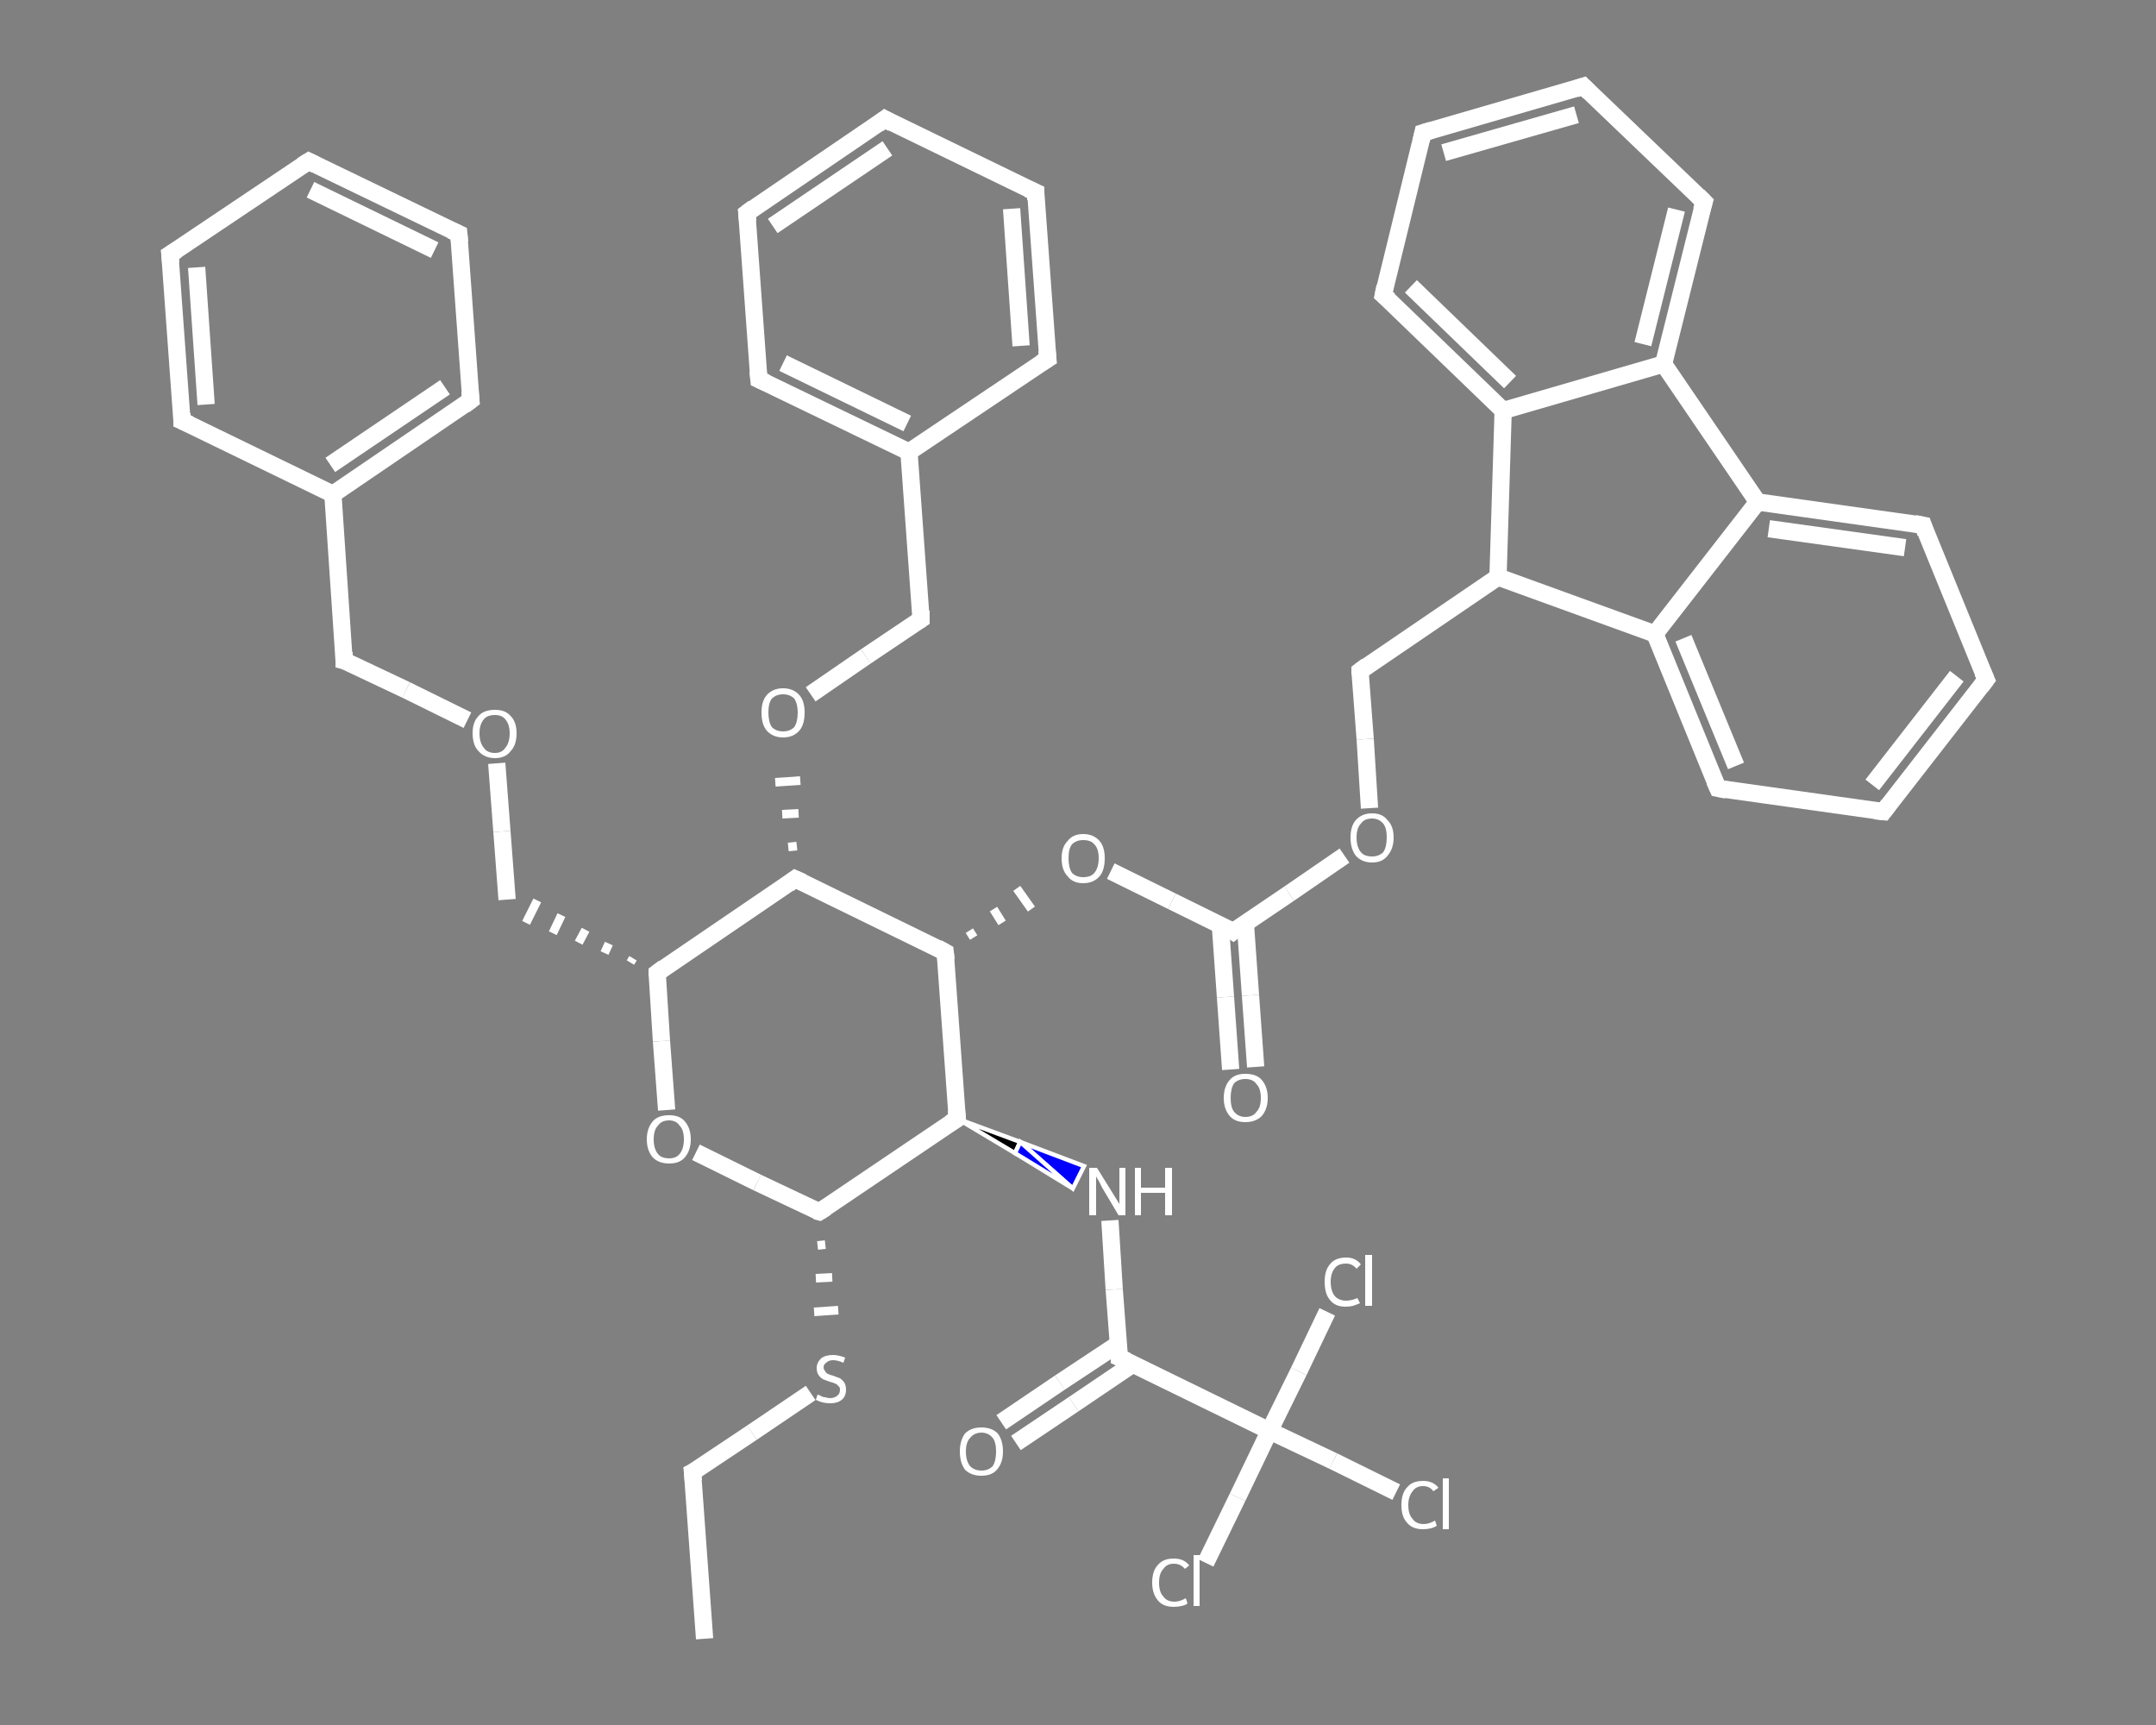 <?xml version='1.0' encoding='iso-8859-1'?>
<svg version='1.1' baseProfile='full'
              xmlns='http://www.w3.org/2000/svg'
                      xmlns:rdkit='http://www.rdkit.org/xml'
                      xmlns:xlink='http://www.w3.org/1999/xlink'
                  xml:space='preserve'
width='250px' height='200px' viewBox='0 0 250 200'>
<rect x="0" y="0" width="250" height="200" fill="#808080" stroke="none"/>
<!-- END OF HEADER -->
<rect style='opacity:1.0;fill:transparent;stroke:none' width='250.0' height='200.0' x='0.0' y='0.0'> </rect>
<path class='bond-0 atom-0 atom-1' d='M 81.7,190.0 L 80.3,170.7' style='fill:none;fill-rule:evenodd;stroke:#FFFFFF;stroke-width:2.0px;stroke-linecap:butt;stroke-linejoin:miter;stroke-opacity:1' />
<path class='bond-1 atom-1 atom-2' d='M 80.3,170.7 L 87.2,166.1' style='fill:none;fill-rule:evenodd;stroke:#FFFFFF;stroke-width:2.0px;stroke-linecap:butt;stroke-linejoin:miter;stroke-opacity:1' />
<path class='bond-1 atom-1 atom-2' d='M 87.2,166.1 L 94.0,161.5' style='fill:none;fill-rule:evenodd;stroke:#FFFFFF;stroke-width:2.0px;stroke-linecap:butt;stroke-linejoin:miter;stroke-opacity:1' />
<path class='bond-2 atom-3 atom-2' d='M 94.8,144.4 L 95.7,144.3' style='fill:none;fill-rule:evenodd;stroke:#FFFFFF;stroke-width:1.0px;stroke-linecap:butt;stroke-linejoin:miter;stroke-opacity:1' />
<path class='bond-2 atom-3 atom-2' d='M 94.6,148.2 L 96.5,148.1' style='fill:none;fill-rule:evenodd;stroke:#FFFFFF;stroke-width:1.0px;stroke-linecap:butt;stroke-linejoin:miter;stroke-opacity:1' />
<path class='bond-2 atom-3 atom-2' d='M 94.4,152.1 L 97.2,151.9' style='fill:none;fill-rule:evenodd;stroke:#FFFFFF;stroke-width:1.0px;stroke-linecap:butt;stroke-linejoin:miter;stroke-opacity:1' />
<path class='bond-3 atom-3 atom-4' d='M 95.0,140.5 L 87.8,137.1' style='fill:none;fill-rule:evenodd;stroke:#FFFFFF;stroke-width:2.0px;stroke-linecap:butt;stroke-linejoin:miter;stroke-opacity:1' />
<path class='bond-3 atom-3 atom-4' d='M 87.8,137.1 L 80.7,133.6' style='fill:none;fill-rule:evenodd;stroke:#FFFFFF;stroke-width:2.0px;stroke-linecap:butt;stroke-linejoin:miter;stroke-opacity:1' />
<path class='bond-4 atom-4 atom-5' d='M 77.3,128.7 L 76.7,120.7' style='fill:none;fill-rule:evenodd;stroke:#FFFFFF;stroke-width:2.0px;stroke-linecap:butt;stroke-linejoin:miter;stroke-opacity:1' />
<path class='bond-4 atom-4 atom-5' d='M 76.7,120.7 L 76.2,112.8' style='fill:none;fill-rule:evenodd;stroke:#FFFFFF;stroke-width:2.0px;stroke-linecap:butt;stroke-linejoin:miter;stroke-opacity:1' />
<path class='bond-5 atom-5 atom-6' d='M 73.4,111.1 L 73.1,111.6' style='fill:none;fill-rule:evenodd;stroke:#FFFFFF;stroke-width:1.0px;stroke-linecap:butt;stroke-linejoin:miter;stroke-opacity:1' />
<path class='bond-5 atom-5 atom-6' d='M 70.6,109.4 L 70.1,110.5' style='fill:none;fill-rule:evenodd;stroke:#FFFFFF;stroke-width:1.0px;stroke-linecap:butt;stroke-linejoin:miter;stroke-opacity:1' />
<path class='bond-5 atom-5 atom-6' d='M 67.9,107.8 L 67.1,109.3' style='fill:none;fill-rule:evenodd;stroke:#FFFFFF;stroke-width:1.0px;stroke-linecap:butt;stroke-linejoin:miter;stroke-opacity:1' />
<path class='bond-5 atom-5 atom-6' d='M 65.1,106.1 L 64.1,108.2' style='fill:none;fill-rule:evenodd;stroke:#FFFFFF;stroke-width:1.0px;stroke-linecap:butt;stroke-linejoin:miter;stroke-opacity:1' />
<path class='bond-5 atom-5 atom-6' d='M 62.3,104.4 L 61.0,107.0' style='fill:none;fill-rule:evenodd;stroke:#FFFFFF;stroke-width:1.0px;stroke-linecap:butt;stroke-linejoin:miter;stroke-opacity:1' />
<path class='bond-6 atom-6 atom-7' d='M 58.8,104.3 L 58.2,96.4' style='fill:none;fill-rule:evenodd;stroke:#FFFFFF;stroke-width:2.0px;stroke-linecap:butt;stroke-linejoin:miter;stroke-opacity:1' />
<path class='bond-6 atom-6 atom-7' d='M 58.2,96.4 L 57.6,88.5' style='fill:none;fill-rule:evenodd;stroke:#FFFFFF;stroke-width:2.0px;stroke-linecap:butt;stroke-linejoin:miter;stroke-opacity:1' />
<path class='bond-7 atom-7 atom-8' d='M 54.2,83.5 L 47.1,80.0' style='fill:none;fill-rule:evenodd;stroke:#FFFFFF;stroke-width:2.0px;stroke-linecap:butt;stroke-linejoin:miter;stroke-opacity:1' />
<path class='bond-7 atom-7 atom-8' d='M 47.1,80.0 L 39.9,76.6' style='fill:none;fill-rule:evenodd;stroke:#FFFFFF;stroke-width:2.0px;stroke-linecap:butt;stroke-linejoin:miter;stroke-opacity:1' />
<path class='bond-8 atom-8 atom-9' d='M 39.9,76.6 L 38.6,57.3' style='fill:none;fill-rule:evenodd;stroke:#FFFFFF;stroke-width:2.0px;stroke-linecap:butt;stroke-linejoin:miter;stroke-opacity:1' />
<path class='bond-9 atom-9 atom-10' d='M 38.6,57.3 L 54.6,46.4' style='fill:none;fill-rule:evenodd;stroke:#FFFFFF;stroke-width:2.0px;stroke-linecap:butt;stroke-linejoin:miter;stroke-opacity:1' />
<path class='bond-9 atom-9 atom-10' d='M 38.3,53.9 L 51.6,44.9' style='fill:none;fill-rule:evenodd;stroke:#FFFFFF;stroke-width:2.0px;stroke-linecap:butt;stroke-linejoin:miter;stroke-opacity:1' />
<path class='bond-10 atom-10 atom-11' d='M 54.6,46.4 L 53.2,27.1' style='fill:none;fill-rule:evenodd;stroke:#FFFFFF;stroke-width:2.0px;stroke-linecap:butt;stroke-linejoin:miter;stroke-opacity:1' />
<path class='bond-11 atom-11 atom-12' d='M 53.2,27.1 L 35.8,18.7' style='fill:none;fill-rule:evenodd;stroke:#FFFFFF;stroke-width:2.0px;stroke-linecap:butt;stroke-linejoin:miter;stroke-opacity:1' />
<path class='bond-11 atom-11 atom-12' d='M 50.4,29.0 L 36.0,22.0' style='fill:none;fill-rule:evenodd;stroke:#FFFFFF;stroke-width:2.0px;stroke-linecap:butt;stroke-linejoin:miter;stroke-opacity:1' />
<path class='bond-12 atom-12 atom-13' d='M 35.8,18.7 L 19.7,29.5' style='fill:none;fill-rule:evenodd;stroke:#FFFFFF;stroke-width:2.0px;stroke-linecap:butt;stroke-linejoin:miter;stroke-opacity:1' />
<path class='bond-13 atom-13 atom-14' d='M 19.7,29.5 L 21.1,48.8' style='fill:none;fill-rule:evenodd;stroke:#FFFFFF;stroke-width:2.0px;stroke-linecap:butt;stroke-linejoin:miter;stroke-opacity:1' />
<path class='bond-13 atom-13 atom-14' d='M 22.8,31.0 L 23.9,46.9' style='fill:none;fill-rule:evenodd;stroke:#FFFFFF;stroke-width:2.0px;stroke-linecap:butt;stroke-linejoin:miter;stroke-opacity:1' />
<path class='bond-14 atom-5 atom-15' d='M 76.2,112.8 L 92.2,101.9' style='fill:none;fill-rule:evenodd;stroke:#FFFFFF;stroke-width:2.0px;stroke-linecap:butt;stroke-linejoin:miter;stroke-opacity:1' />
<path class='bond-15 atom-15 atom-16' d='M 92.4,98.1 L 91.4,98.2' style='fill:none;fill-rule:evenodd;stroke:#FFFFFF;stroke-width:1.0px;stroke-linecap:butt;stroke-linejoin:miter;stroke-opacity:1' />
<path class='bond-15 atom-15 atom-16' d='M 92.6,94.3 L 90.7,94.4' style='fill:none;fill-rule:evenodd;stroke:#FFFFFF;stroke-width:1.0px;stroke-linecap:butt;stroke-linejoin:miter;stroke-opacity:1' />
<path class='bond-15 atom-15 atom-16' d='M 92.8,90.5 L 89.9,90.7' style='fill:none;fill-rule:evenodd;stroke:#FFFFFF;stroke-width:1.0px;stroke-linecap:butt;stroke-linejoin:miter;stroke-opacity:1' />
<path class='bond-16 atom-16 atom-17' d='M 94.0,80.5 L 100.4,76.1' style='fill:none;fill-rule:evenodd;stroke:#FFFFFF;stroke-width:2.0px;stroke-linecap:butt;stroke-linejoin:miter;stroke-opacity:1' />
<path class='bond-16 atom-16 atom-17' d='M 100.4,76.1 L 106.8,71.8' style='fill:none;fill-rule:evenodd;stroke:#FFFFFF;stroke-width:2.0px;stroke-linecap:butt;stroke-linejoin:miter;stroke-opacity:1' />
<path class='bond-17 atom-17 atom-18' d='M 106.8,71.8 L 105.4,52.4' style='fill:none;fill-rule:evenodd;stroke:#FFFFFF;stroke-width:2.0px;stroke-linecap:butt;stroke-linejoin:miter;stroke-opacity:1' />
<path class='bond-18 atom-18 atom-19' d='M 105.4,52.4 L 88.0,44.0' style='fill:none;fill-rule:evenodd;stroke:#FFFFFF;stroke-width:2.0px;stroke-linecap:butt;stroke-linejoin:miter;stroke-opacity:1' />
<path class='bond-18 atom-18 atom-19' d='M 105.2,49.1 L 90.8,42.1' style='fill:none;fill-rule:evenodd;stroke:#FFFFFF;stroke-width:2.0px;stroke-linecap:butt;stroke-linejoin:miter;stroke-opacity:1' />
<path class='bond-19 atom-19 atom-20' d='M 88.0,44.0 L 86.6,24.7' style='fill:none;fill-rule:evenodd;stroke:#FFFFFF;stroke-width:2.0px;stroke-linecap:butt;stroke-linejoin:miter;stroke-opacity:1' />
<path class='bond-20 atom-20 atom-21' d='M 86.6,24.7 L 102.6,13.8' style='fill:none;fill-rule:evenodd;stroke:#FFFFFF;stroke-width:2.0px;stroke-linecap:butt;stroke-linejoin:miter;stroke-opacity:1' />
<path class='bond-20 atom-20 atom-21' d='M 89.6,26.2 L 102.9,17.2' style='fill:none;fill-rule:evenodd;stroke:#FFFFFF;stroke-width:2.0px;stroke-linecap:butt;stroke-linejoin:miter;stroke-opacity:1' />
<path class='bond-21 atom-21 atom-22' d='M 102.6,13.8 L 120.1,22.3' style='fill:none;fill-rule:evenodd;stroke:#FFFFFF;stroke-width:2.0px;stroke-linecap:butt;stroke-linejoin:miter;stroke-opacity:1' />
<path class='bond-22 atom-22 atom-23' d='M 120.1,22.3 L 121.5,41.6' style='fill:none;fill-rule:evenodd;stroke:#FFFFFF;stroke-width:2.0px;stroke-linecap:butt;stroke-linejoin:miter;stroke-opacity:1' />
<path class='bond-22 atom-22 atom-23' d='M 117.3,24.2 L 118.4,40.1' style='fill:none;fill-rule:evenodd;stroke:#FFFFFF;stroke-width:2.0px;stroke-linecap:butt;stroke-linejoin:miter;stroke-opacity:1' />
<path class='bond-23 atom-15 atom-24' d='M 92.2,101.9 L 109.6,110.4' style='fill:none;fill-rule:evenodd;stroke:#FFFFFF;stroke-width:2.0px;stroke-linecap:butt;stroke-linejoin:miter;stroke-opacity:1' />
<path class='bond-24 atom-24 atom-25' d='M 112.9,108.7 L 112.4,107.9' style='fill:none;fill-rule:evenodd;stroke:#FFFFFF;stroke-width:1.0px;stroke-linecap:butt;stroke-linejoin:miter;stroke-opacity:1' />
<path class='bond-24 atom-24 atom-25' d='M 116.2,107.0 L 115.2,105.4' style='fill:none;fill-rule:evenodd;stroke:#FFFFFF;stroke-width:1.0px;stroke-linecap:butt;stroke-linejoin:miter;stroke-opacity:1' />
<path class='bond-24 atom-24 atom-25' d='M 119.6,105.4 L 117.9,103.0' style='fill:none;fill-rule:evenodd;stroke:#FFFFFF;stroke-width:1.0px;stroke-linecap:butt;stroke-linejoin:miter;stroke-opacity:1' />
<path class='bond-25 atom-25 atom-26' d='M 128.8,101.0 L 135.9,104.5' style='fill:none;fill-rule:evenodd;stroke:#FFFFFF;stroke-width:2.0px;stroke-linecap:butt;stroke-linejoin:miter;stroke-opacity:1' />
<path class='bond-25 atom-25 atom-26' d='M 135.9,104.5 L 143.0,108.0' style='fill:none;fill-rule:evenodd;stroke:#FFFFFF;stroke-width:2.0px;stroke-linecap:butt;stroke-linejoin:miter;stroke-opacity:1' />
<path class='bond-26 atom-26 atom-27' d='M 141.5,107.2 L 142.1,115.6' style='fill:none;fill-rule:evenodd;stroke:#FFFFFF;stroke-width:2.0px;stroke-linecap:butt;stroke-linejoin:miter;stroke-opacity:1' />
<path class='bond-26 atom-26 atom-27' d='M 142.1,115.6 L 142.7,124.0' style='fill:none;fill-rule:evenodd;stroke:#FFFFFF;stroke-width:2.0px;stroke-linecap:butt;stroke-linejoin:miter;stroke-opacity:1' />
<path class='bond-26 atom-26 atom-27' d='M 144.4,107.0 L 145.0,115.4' style='fill:none;fill-rule:evenodd;stroke:#FFFFFF;stroke-width:2.0px;stroke-linecap:butt;stroke-linejoin:miter;stroke-opacity:1' />
<path class='bond-26 atom-26 atom-27' d='M 145.0,115.4 L 145.6,123.7' style='fill:none;fill-rule:evenodd;stroke:#FFFFFF;stroke-width:2.0px;stroke-linecap:butt;stroke-linejoin:miter;stroke-opacity:1' />
<path class='bond-27 atom-26 atom-28' d='M 143.0,108.0 L 149.5,103.6' style='fill:none;fill-rule:evenodd;stroke:#FFFFFF;stroke-width:2.0px;stroke-linecap:butt;stroke-linejoin:miter;stroke-opacity:1' />
<path class='bond-27 atom-26 atom-28' d='M 149.5,103.6 L 155.9,99.2' style='fill:none;fill-rule:evenodd;stroke:#FFFFFF;stroke-width:2.0px;stroke-linecap:butt;stroke-linejoin:miter;stroke-opacity:1' />
<path class='bond-28 atom-28 atom-29' d='M 158.8,93.7 L 158.3,85.7' style='fill:none;fill-rule:evenodd;stroke:#FFFFFF;stroke-width:2.0px;stroke-linecap:butt;stroke-linejoin:miter;stroke-opacity:1' />
<path class='bond-28 atom-28 atom-29' d='M 158.3,85.7 L 157.7,77.8' style='fill:none;fill-rule:evenodd;stroke:#FFFFFF;stroke-width:2.0px;stroke-linecap:butt;stroke-linejoin:miter;stroke-opacity:1' />
<path class='bond-29 atom-29 atom-30' d='M 157.7,77.8 L 173.7,66.9' style='fill:none;fill-rule:evenodd;stroke:#FFFFFF;stroke-width:2.0px;stroke-linecap:butt;stroke-linejoin:miter;stroke-opacity:1' />
<path class='bond-30 atom-30 atom-31' d='M 173.7,66.9 L 174.3,47.6' style='fill:none;fill-rule:evenodd;stroke:#FFFFFF;stroke-width:2.0px;stroke-linecap:butt;stroke-linejoin:miter;stroke-opacity:1' />
<path class='bond-31 atom-31 atom-32' d='M 174.3,47.6 L 160.4,34.2' style='fill:none;fill-rule:evenodd;stroke:#FFFFFF;stroke-width:2.0px;stroke-linecap:butt;stroke-linejoin:miter;stroke-opacity:1' />
<path class='bond-31 atom-31 atom-32' d='M 175.1,44.3 L 163.6,33.2' style='fill:none;fill-rule:evenodd;stroke:#FFFFFF;stroke-width:2.0px;stroke-linecap:butt;stroke-linejoin:miter;stroke-opacity:1' />
<path class='bond-32 atom-32 atom-33' d='M 160.4,34.2 L 165.0,15.4' style='fill:none;fill-rule:evenodd;stroke:#FFFFFF;stroke-width:2.0px;stroke-linecap:butt;stroke-linejoin:miter;stroke-opacity:1' />
<path class='bond-33 atom-33 atom-34' d='M 165.0,15.4 L 183.6,10.0' style='fill:none;fill-rule:evenodd;stroke:#FFFFFF;stroke-width:2.0px;stroke-linecap:butt;stroke-linejoin:miter;stroke-opacity:1' />
<path class='bond-33 atom-33 atom-34' d='M 167.4,17.7 L 182.8,13.3' style='fill:none;fill-rule:evenodd;stroke:#FFFFFF;stroke-width:2.0px;stroke-linecap:butt;stroke-linejoin:miter;stroke-opacity:1' />
<path class='bond-34 atom-34 atom-35' d='M 183.6,10.0 L 197.6,23.4' style='fill:none;fill-rule:evenodd;stroke:#FFFFFF;stroke-width:2.0px;stroke-linecap:butt;stroke-linejoin:miter;stroke-opacity:1' />
<path class='bond-35 atom-35 atom-36' d='M 197.6,23.4 L 192.9,42.2' style='fill:none;fill-rule:evenodd;stroke:#FFFFFF;stroke-width:2.0px;stroke-linecap:butt;stroke-linejoin:miter;stroke-opacity:1' />
<path class='bond-35 atom-35 atom-36' d='M 194.4,24.3 L 190.5,39.9' style='fill:none;fill-rule:evenodd;stroke:#FFFFFF;stroke-width:2.0px;stroke-linecap:butt;stroke-linejoin:miter;stroke-opacity:1' />
<path class='bond-36 atom-36 atom-37' d='M 192.9,42.2 L 203.8,58.2' style='fill:none;fill-rule:evenodd;stroke:#FFFFFF;stroke-width:2.0px;stroke-linecap:butt;stroke-linejoin:miter;stroke-opacity:1' />
<path class='bond-37 atom-37 atom-38' d='M 203.8,58.2 L 223.0,60.9' style='fill:none;fill-rule:evenodd;stroke:#FFFFFF;stroke-width:2.0px;stroke-linecap:butt;stroke-linejoin:miter;stroke-opacity:1' />
<path class='bond-37 atom-37 atom-38' d='M 205.1,61.3 L 220.9,63.5' style='fill:none;fill-rule:evenodd;stroke:#FFFFFF;stroke-width:2.0px;stroke-linecap:butt;stroke-linejoin:miter;stroke-opacity:1' />
<path class='bond-38 atom-38 atom-39' d='M 223.0,60.9 L 230.3,78.8' style='fill:none;fill-rule:evenodd;stroke:#FFFFFF;stroke-width:2.0px;stroke-linecap:butt;stroke-linejoin:miter;stroke-opacity:1' />
<path class='bond-39 atom-39 atom-40' d='M 230.3,78.8 L 218.4,94.1' style='fill:none;fill-rule:evenodd;stroke:#FFFFFF;stroke-width:2.0px;stroke-linecap:butt;stroke-linejoin:miter;stroke-opacity:1' />
<path class='bond-39 atom-39 atom-40' d='M 226.9,78.4 L 217.1,91.0' style='fill:none;fill-rule:evenodd;stroke:#FFFFFF;stroke-width:2.0px;stroke-linecap:butt;stroke-linejoin:miter;stroke-opacity:1' />
<path class='bond-40 atom-40 atom-41' d='M 218.4,94.1 L 199.2,91.4' style='fill:none;fill-rule:evenodd;stroke:#FFFFFF;stroke-width:2.0px;stroke-linecap:butt;stroke-linejoin:miter;stroke-opacity:1' />
<path class='bond-41 atom-41 atom-42' d='M 199.2,91.4 L 191.9,73.5' style='fill:none;fill-rule:evenodd;stroke:#FFFFFF;stroke-width:2.0px;stroke-linecap:butt;stroke-linejoin:miter;stroke-opacity:1' />
<path class='bond-41 atom-41 atom-42' d='M 201.3,88.8 L 195.2,74.0' style='fill:none;fill-rule:evenodd;stroke:#FFFFFF;stroke-width:2.0px;stroke-linecap:butt;stroke-linejoin:miter;stroke-opacity:1' />
<path class='bond-42 atom-24 atom-43' d='M 109.6,110.4 L 111.0,129.7' style='fill:none;fill-rule:evenodd;stroke:#FFFFFF;stroke-width:2.0px;stroke-linecap:butt;stroke-linejoin:miter;stroke-opacity:1' />
<path class='bond-43 atom-43 atom-44' d='M 111.0,129.7 L 118.3,132.4 L 117.7,133.7 Z' style='fill:#000000;fill-rule:evenodd;fill-opacity:1;stroke:#FFFFFF;stroke-width:0.5px;stroke-linecap:butt;stroke-linejoin:miter;stroke-opacity:1;' />
<path class='bond-43 atom-43 atom-44' d='M 118.3,132.4 L 124.4,137.8 L 125.7,135.2 Z' style='fill:#0000FF;fill-rule:evenodd;fill-opacity:1;stroke:#FFFFFF;stroke-width:0.5px;stroke-linecap:butt;stroke-linejoin:miter;stroke-opacity:1;' />
<path class='bond-43 atom-43 atom-44' d='M 118.3,132.4 L 117.7,133.7 L 124.4,137.8 Z' style='fill:#0000FF;fill-rule:evenodd;fill-opacity:1;stroke:#FFFFFF;stroke-width:0.5px;stroke-linecap:butt;stroke-linejoin:miter;stroke-opacity:1;' />
<path class='bond-44 atom-44 atom-45' d='M 128.7,141.5 L 129.2,149.5' style='fill:none;fill-rule:evenodd;stroke:#FFFFFF;stroke-width:2.0px;stroke-linecap:butt;stroke-linejoin:miter;stroke-opacity:1' />
<path class='bond-44 atom-44 atom-45' d='M 129.2,149.5 L 129.8,157.4' style='fill:none;fill-rule:evenodd;stroke:#FFFFFF;stroke-width:2.0px;stroke-linecap:butt;stroke-linejoin:miter;stroke-opacity:1' />
<path class='bond-45 atom-45 atom-46' d='M 129.7,155.8 L 122.9,160.3' style='fill:none;fill-rule:evenodd;stroke:#FFFFFF;stroke-width:2.0px;stroke-linecap:butt;stroke-linejoin:miter;stroke-opacity:1' />
<path class='bond-45 atom-45 atom-46' d='M 122.9,160.3 L 116.1,164.9' style='fill:none;fill-rule:evenodd;stroke:#FFFFFF;stroke-width:2.0px;stroke-linecap:butt;stroke-linejoin:miter;stroke-opacity:1' />
<path class='bond-45 atom-45 atom-46' d='M 131.3,158.2 L 124.5,162.8' style='fill:none;fill-rule:evenodd;stroke:#FFFFFF;stroke-width:2.0px;stroke-linecap:butt;stroke-linejoin:miter;stroke-opacity:1' />
<path class='bond-45 atom-45 atom-46' d='M 124.5,162.8 L 117.8,167.3' style='fill:none;fill-rule:evenodd;stroke:#FFFFFF;stroke-width:2.0px;stroke-linecap:butt;stroke-linejoin:miter;stroke-opacity:1' />
<path class='bond-46 atom-45 atom-47' d='M 129.8,157.4 L 147.2,165.9' style='fill:none;fill-rule:evenodd;stroke:#FFFFFF;stroke-width:2.0px;stroke-linecap:butt;stroke-linejoin:miter;stroke-opacity:1' />
<path class='bond-47 atom-47 atom-48' d='M 147.2,165.9 L 154.6,169.4' style='fill:none;fill-rule:evenodd;stroke:#FFFFFF;stroke-width:2.0px;stroke-linecap:butt;stroke-linejoin:miter;stroke-opacity:1' />
<path class='bond-47 atom-47 atom-48' d='M 154.6,169.4 L 161.9,173.0' style='fill:none;fill-rule:evenodd;stroke:#FFFFFF;stroke-width:2.0px;stroke-linecap:butt;stroke-linejoin:miter;stroke-opacity:1' />
<path class='bond-48 atom-47 atom-49' d='M 147.2,165.9 L 143.5,173.6' style='fill:none;fill-rule:evenodd;stroke:#FFFFFF;stroke-width:2.0px;stroke-linecap:butt;stroke-linejoin:miter;stroke-opacity:1' />
<path class='bond-48 atom-47 atom-49' d='M 143.5,173.6 L 139.8,181.2' style='fill:none;fill-rule:evenodd;stroke:#FFFFFF;stroke-width:2.0px;stroke-linecap:butt;stroke-linejoin:miter;stroke-opacity:1' />
<path class='bond-49 atom-47 atom-50' d='M 147.2,165.9 L 150.6,159.0' style='fill:none;fill-rule:evenodd;stroke:#FFFFFF;stroke-width:2.0px;stroke-linecap:butt;stroke-linejoin:miter;stroke-opacity:1' />
<path class='bond-49 atom-47 atom-50' d='M 150.6,159.0 L 153.9,152.1' style='fill:none;fill-rule:evenodd;stroke:#FFFFFF;stroke-width:2.0px;stroke-linecap:butt;stroke-linejoin:miter;stroke-opacity:1' />
<path class='bond-50 atom-43 atom-3' d='M 111.0,129.7 L 95.0,140.5' style='fill:none;fill-rule:evenodd;stroke:#FFFFFF;stroke-width:2.0px;stroke-linecap:butt;stroke-linejoin:miter;stroke-opacity:1' />
<path class='bond-51 atom-14 atom-9' d='M 21.1,48.8 L 38.6,57.3' style='fill:none;fill-rule:evenodd;stroke:#FFFFFF;stroke-width:2.0px;stroke-linecap:butt;stroke-linejoin:miter;stroke-opacity:1' />
<path class='bond-52 atom-23 atom-18' d='M 121.5,41.6 L 105.4,52.4' style='fill:none;fill-rule:evenodd;stroke:#FFFFFF;stroke-width:2.0px;stroke-linecap:butt;stroke-linejoin:miter;stroke-opacity:1' />
<path class='bond-53 atom-42 atom-30' d='M 191.9,73.5 L 173.7,66.9' style='fill:none;fill-rule:evenodd;stroke:#FFFFFF;stroke-width:2.0px;stroke-linecap:butt;stroke-linejoin:miter;stroke-opacity:1' />
<path class='bond-54 atom-36 atom-31' d='M 192.9,42.2 L 174.3,47.6' style='fill:none;fill-rule:evenodd;stroke:#FFFFFF;stroke-width:2.0px;stroke-linecap:butt;stroke-linejoin:miter;stroke-opacity:1' />
<path class='bond-55 atom-42 atom-37' d='M 191.9,73.5 L 203.8,58.2' style='fill:none;fill-rule:evenodd;stroke:#FFFFFF;stroke-width:2.0px;stroke-linecap:butt;stroke-linejoin:miter;stroke-opacity:1' />
<path d='M 80.4,171.7 L 80.3,170.7 L 80.7,170.5' style='fill:none;stroke:#FFFFFF;stroke-width:2.0px;stroke-linecap:butt;stroke-linejoin:miter;stroke-opacity:1;' />
<path d='M 94.6,140.4 L 95.0,140.5 L 95.8,140.0' style='fill:none;stroke:#FFFFFF;stroke-width:2.0px;stroke-linecap:butt;stroke-linejoin:miter;stroke-opacity:1;' />
<path d='M 76.2,113.2 L 76.2,112.8 L 77.0,112.2' style='fill:none;stroke:#FFFFFF;stroke-width:2.0px;stroke-linecap:butt;stroke-linejoin:miter;stroke-opacity:1;' />
<path d='M 40.3,76.7 L 39.9,76.6 L 39.9,75.6' style='fill:none;stroke:#FFFFFF;stroke-width:2.0px;stroke-linecap:butt;stroke-linejoin:miter;stroke-opacity:1;' />
<path d='M 53.8,47.0 L 54.6,46.4 L 54.5,45.4' style='fill:none;stroke:#FFFFFF;stroke-width:2.0px;stroke-linecap:butt;stroke-linejoin:miter;stroke-opacity:1;' />
<path d='M 53.3,28.1 L 53.2,27.1 L 52.3,26.7' style='fill:none;stroke:#FFFFFF;stroke-width:2.0px;stroke-linecap:butt;stroke-linejoin:miter;stroke-opacity:1;' />
<path d='M 36.6,19.1 L 35.8,18.7 L 35.0,19.2' style='fill:none;stroke:#FFFFFF;stroke-width:2.0px;stroke-linecap:butt;stroke-linejoin:miter;stroke-opacity:1;' />
<path d='M 20.5,29.0 L 19.7,29.5 L 19.8,30.5' style='fill:none;stroke:#FFFFFF;stroke-width:2.0px;stroke-linecap:butt;stroke-linejoin:miter;stroke-opacity:1;' />
<path d='M 21.1,47.9 L 21.1,48.8 L 22.0,49.2' style='fill:none;stroke:#FFFFFF;stroke-width:2.0px;stroke-linecap:butt;stroke-linejoin:miter;stroke-opacity:1;' />
<path d='M 91.4,102.5 L 92.2,101.9 L 93.1,102.3' style='fill:none;stroke:#FFFFFF;stroke-width:2.0px;stroke-linecap:butt;stroke-linejoin:miter;stroke-opacity:1;' />
<path d='M 106.5,72.0 L 106.8,71.8 L 106.8,70.8' style='fill:none;stroke:#FFFFFF;stroke-width:2.0px;stroke-linecap:butt;stroke-linejoin:miter;stroke-opacity:1;' />
<path d='M 88.9,44.4 L 88.0,44.0 L 87.9,43.0' style='fill:none;stroke:#FFFFFF;stroke-width:2.0px;stroke-linecap:butt;stroke-linejoin:miter;stroke-opacity:1;' />
<path d='M 86.7,25.7 L 86.6,24.7 L 87.4,24.1' style='fill:none;stroke:#FFFFFF;stroke-width:2.0px;stroke-linecap:butt;stroke-linejoin:miter;stroke-opacity:1;' />
<path d='M 101.8,14.4 L 102.6,13.8 L 103.5,14.3' style='fill:none;stroke:#FFFFFF;stroke-width:2.0px;stroke-linecap:butt;stroke-linejoin:miter;stroke-opacity:1;' />
<path d='M 119.2,21.9 L 120.1,22.3 L 120.1,23.2' style='fill:none;stroke:#FFFFFF;stroke-width:2.0px;stroke-linecap:butt;stroke-linejoin:miter;stroke-opacity:1;' />
<path d='M 121.4,40.6 L 121.5,41.6 L 120.7,42.1' style='fill:none;stroke:#FFFFFF;stroke-width:2.0px;stroke-linecap:butt;stroke-linejoin:miter;stroke-opacity:1;' />
<path d='M 108.7,109.9 L 109.6,110.4 L 109.7,111.3' style='fill:none;stroke:#FFFFFF;stroke-width:2.0px;stroke-linecap:butt;stroke-linejoin:miter;stroke-opacity:1;' />
<path d='M 142.7,107.8 L 143.0,108.0 L 143.4,107.7' style='fill:none;stroke:#FFFFFF;stroke-width:2.0px;stroke-linecap:butt;stroke-linejoin:miter;stroke-opacity:1;' />
<path d='M 157.7,78.2 L 157.7,77.8 L 158.5,77.2' style='fill:none;stroke:#FFFFFF;stroke-width:2.0px;stroke-linecap:butt;stroke-linejoin:miter;stroke-opacity:1;' />
<path d='M 161.1,34.8 L 160.4,34.2 L 160.6,33.2' style='fill:none;stroke:#FFFFFF;stroke-width:2.0px;stroke-linecap:butt;stroke-linejoin:miter;stroke-opacity:1;' />
<path d='M 164.8,16.3 L 165.0,15.4 L 166.0,15.1' style='fill:none;stroke:#FFFFFF;stroke-width:2.0px;stroke-linecap:butt;stroke-linejoin:miter;stroke-opacity:1;' />
<path d='M 182.7,10.3 L 183.6,10.0 L 184.3,10.7' style='fill:none;stroke:#FFFFFF;stroke-width:2.0px;stroke-linecap:butt;stroke-linejoin:miter;stroke-opacity:1;' />
<path d='M 196.9,22.7 L 197.6,23.4 L 197.3,24.4' style='fill:none;stroke:#FFFFFF;stroke-width:2.0px;stroke-linecap:butt;stroke-linejoin:miter;stroke-opacity:1;' />
<path d='M 222.0,60.7 L 223.0,60.9 L 223.3,61.8' style='fill:none;stroke:#FFFFFF;stroke-width:2.0px;stroke-linecap:butt;stroke-linejoin:miter;stroke-opacity:1;' />
<path d='M 229.9,77.9 L 230.3,78.8 L 229.7,79.6' style='fill:none;stroke:#FFFFFF;stroke-width:2.0px;stroke-linecap:butt;stroke-linejoin:miter;stroke-opacity:1;' />
<path d='M 219.0,93.3 L 218.4,94.1 L 217.4,94.0' style='fill:none;stroke:#FFFFFF;stroke-width:2.0px;stroke-linecap:butt;stroke-linejoin:miter;stroke-opacity:1;' />
<path d='M 200.2,91.6 L 199.2,91.4 L 198.8,90.5' style='fill:none;stroke:#FFFFFF;stroke-width:2.0px;stroke-linecap:butt;stroke-linejoin:miter;stroke-opacity:1;' />
<path d='M 110.9,128.7 L 111.0,129.7 L 110.2,130.2' style='fill:none;stroke:#FFFFFF;stroke-width:2.0px;stroke-linecap:butt;stroke-linejoin:miter;stroke-opacity:1;' />
<path d='M 129.8,157.0 L 129.8,157.4 L 130.7,157.8' style='fill:none;stroke:#FFFFFF;stroke-width:2.0px;stroke-linecap:butt;stroke-linejoin:miter;stroke-opacity:1;' />
<path class='atom-2' d='M 94.8 161.7
Q 94.9 161.7, 95.1 161.8
Q 95.4 162.0, 95.7 162.0
Q 96.0 162.1, 96.2 162.1
Q 96.8 162.1, 97.1 161.8
Q 97.4 161.6, 97.4 161.1
Q 97.4 160.8, 97.2 160.7
Q 97.1 160.5, 96.8 160.4
Q 96.6 160.3, 96.2 160.2
Q 95.7 160.0, 95.4 159.9
Q 95.1 159.7, 94.9 159.4
Q 94.7 159.1, 94.7 158.6
Q 94.7 158.0, 95.2 157.5
Q 95.7 157.1, 96.6 157.1
Q 97.2 157.1, 98.0 157.4
L 97.8 158.0
Q 97.1 157.7, 96.6 157.7
Q 96.1 157.7, 95.8 158.0
Q 95.5 158.2, 95.5 158.5
Q 95.5 158.8, 95.7 159.0
Q 95.8 159.2, 96.0 159.3
Q 96.2 159.4, 96.6 159.5
Q 97.1 159.7, 97.4 159.8
Q 97.7 160.0, 97.9 160.3
Q 98.1 160.6, 98.1 161.1
Q 98.1 161.9, 97.6 162.3
Q 97.1 162.7, 96.3 162.7
Q 95.8 162.7, 95.4 162.6
Q 95.0 162.5, 94.6 162.3
L 94.8 161.7
' fill='#FFFFFF'/>
<path class='atom-4' d='M 75.0 132.1
Q 75.0 130.8, 75.7 130.0
Q 76.3 129.3, 77.6 129.3
Q 78.8 129.3, 79.4 130.0
Q 80.1 130.8, 80.1 132.1
Q 80.1 133.4, 79.4 134.2
Q 78.8 134.9, 77.6 134.9
Q 76.4 134.9, 75.7 134.2
Q 75.0 133.4, 75.0 132.1
M 77.6 134.3
Q 78.4 134.3, 78.8 133.8
Q 79.3 133.2, 79.3 132.1
Q 79.3 131.0, 78.8 130.5
Q 78.4 129.9, 77.6 129.9
Q 76.7 129.9, 76.3 130.5
Q 75.8 131.0, 75.8 132.1
Q 75.8 133.2, 76.3 133.8
Q 76.7 134.3, 77.6 134.3
' fill='#FFFFFF'/>
<path class='atom-7' d='M 54.8 85.0
Q 54.8 83.7, 55.5 83.0
Q 56.1 82.3, 57.4 82.3
Q 58.6 82.3, 59.2 83.0
Q 59.9 83.7, 59.9 85.0
Q 59.9 86.4, 59.2 87.1
Q 58.6 87.9, 57.4 87.9
Q 56.2 87.9, 55.5 87.1
Q 54.8 86.4, 54.8 85.0
M 57.4 87.3
Q 58.2 87.3, 58.6 86.7
Q 59.1 86.1, 59.1 85.0
Q 59.1 84.0, 58.6 83.4
Q 58.2 82.9, 57.4 82.9
Q 56.5 82.9, 56.1 83.4
Q 55.6 84.0, 55.6 85.0
Q 55.6 86.1, 56.1 86.7
Q 56.5 87.3, 57.4 87.3
' fill='#FFFFFF'/>
<path class='atom-16' d='M 88.3 82.6
Q 88.3 81.3, 88.9 80.6
Q 89.6 79.8, 90.8 79.8
Q 92.0 79.8, 92.7 80.6
Q 93.3 81.3, 93.3 82.6
Q 93.3 84.0, 92.7 84.7
Q 92.0 85.5, 90.8 85.5
Q 89.6 85.5, 88.9 84.7
Q 88.3 84.0, 88.3 82.6
M 90.8 84.8
Q 91.6 84.8, 92.1 84.3
Q 92.5 83.7, 92.5 82.6
Q 92.5 81.6, 92.1 81.0
Q 91.6 80.5, 90.8 80.5
Q 90.0 80.5, 89.5 81.0
Q 89.1 81.5, 89.1 82.6
Q 89.1 83.7, 89.5 84.3
Q 90.0 84.8, 90.8 84.8
' fill='#FFFFFF'/>
<path class='atom-25' d='M 123.1 99.5
Q 123.1 98.2, 123.8 97.5
Q 124.4 96.7, 125.6 96.7
Q 126.8 96.7, 127.5 97.5
Q 128.1 98.2, 128.1 99.5
Q 128.1 100.9, 127.5 101.6
Q 126.8 102.4, 125.6 102.4
Q 124.4 102.4, 123.8 101.6
Q 123.1 100.9, 123.1 99.5
M 125.6 101.7
Q 126.5 101.7, 126.9 101.2
Q 127.4 100.6, 127.4 99.5
Q 127.4 98.4, 126.9 97.9
Q 126.5 97.4, 125.6 97.4
Q 124.8 97.4, 124.3 97.9
Q 123.9 98.4, 123.9 99.5
Q 123.9 100.6, 124.3 101.2
Q 124.8 101.7, 125.6 101.7
' fill='#FFFFFF'/>
<path class='atom-27' d='M 141.9 127.3
Q 141.9 126.0, 142.6 125.2
Q 143.2 124.5, 144.4 124.5
Q 145.7 124.5, 146.3 125.2
Q 147.0 126.0, 147.0 127.3
Q 147.0 128.6, 146.3 129.4
Q 145.6 130.1, 144.4 130.1
Q 143.2 130.1, 142.6 129.4
Q 141.9 128.6, 141.9 127.3
M 144.4 129.5
Q 145.3 129.5, 145.7 128.9
Q 146.2 128.4, 146.2 127.3
Q 146.2 126.2, 145.7 125.7
Q 145.3 125.1, 144.4 125.1
Q 143.6 125.1, 143.1 125.6
Q 142.7 126.2, 142.7 127.3
Q 142.7 128.4, 143.1 128.9
Q 143.6 129.5, 144.4 129.5
' fill='#FFFFFF'/>
<path class='atom-28' d='M 156.6 97.1
Q 156.6 95.8, 157.2 95.1
Q 157.9 94.3, 159.1 94.3
Q 160.3 94.3, 160.9 95.1
Q 161.6 95.8, 161.6 97.1
Q 161.6 98.4, 160.9 99.2
Q 160.3 100.0, 159.1 100.0
Q 157.9 100.0, 157.2 99.2
Q 156.6 98.4, 156.6 97.1
M 159.1 99.3
Q 159.9 99.3, 160.4 98.8
Q 160.8 98.2, 160.8 97.1
Q 160.8 96.0, 160.4 95.5
Q 159.9 94.9, 159.1 94.9
Q 158.2 94.9, 157.8 95.5
Q 157.3 96.0, 157.3 97.1
Q 157.3 98.2, 157.8 98.8
Q 158.2 99.3, 159.1 99.3
' fill='#FFFFFF'/>
<path class='atom-44' d='M 127.2 135.4
L 129.0 138.3
Q 129.2 138.6, 129.5 139.1
Q 129.8 139.6, 129.8 139.6
L 129.8 135.4
L 130.5 135.4
L 130.5 140.9
L 129.7 140.9
L 127.8 137.7
Q 127.6 137.3, 127.4 136.9
Q 127.1 136.5, 127.1 136.3
L 127.1 140.9
L 126.3 140.9
L 126.3 135.4
L 127.2 135.4
' fill='#FFFFFF'/>
<path class='atom-44' d='M 131.6 135.4
L 132.3 135.4
L 132.3 137.7
L 135.1 137.7
L 135.1 135.4
L 135.9 135.4
L 135.9 140.9
L 135.1 140.9
L 135.1 138.3
L 132.3 138.3
L 132.3 140.9
L 131.6 140.9
L 131.6 135.4
' fill='#FFFFFF'/>
<path class='atom-46' d='M 111.3 168.3
Q 111.3 167.0, 111.9 166.2
Q 112.6 165.5, 113.8 165.5
Q 115.0 165.5, 115.7 166.2
Q 116.3 167.0, 116.3 168.3
Q 116.3 169.6, 115.6 170.4
Q 115.0 171.1, 113.8 171.1
Q 112.6 171.1, 111.9 170.4
Q 111.3 169.6, 111.3 168.3
M 113.8 170.5
Q 114.6 170.5, 115.1 170.0
Q 115.5 169.4, 115.5 168.3
Q 115.5 167.2, 115.1 166.7
Q 114.6 166.1, 113.8 166.1
Q 113.0 166.1, 112.5 166.7
Q 112.0 167.2, 112.0 168.3
Q 112.0 169.4, 112.5 170.0
Q 113.0 170.5, 113.8 170.5
' fill='#FFFFFF'/>
<path class='atom-48' d='M 162.5 174.5
Q 162.5 173.1, 163.2 172.4
Q 163.8 171.7, 165.0 171.7
Q 166.2 171.7, 166.8 172.5
L 166.2 172.9
Q 165.8 172.3, 165.0 172.3
Q 164.2 172.3, 163.8 172.9
Q 163.3 173.5, 163.3 174.5
Q 163.3 175.6, 163.8 176.1
Q 164.2 176.7, 165.1 176.7
Q 165.7 176.7, 166.4 176.3
L 166.6 176.9
Q 166.3 177.1, 165.9 177.2
Q 165.5 177.3, 165.0 177.3
Q 163.8 177.3, 163.2 176.6
Q 162.5 175.9, 162.5 174.5
' fill='#FFFFFF'/>
<path class='atom-48' d='M 167.3 171.4
L 168.0 171.4
L 168.0 177.3
L 167.3 177.3
L 167.3 171.4
' fill='#FFFFFF'/>
<path class='atom-49' d='M 133.6 183.5
Q 133.6 182.1, 134.3 181.4
Q 134.9 180.7, 136.1 180.7
Q 137.3 180.7, 137.9 181.5
L 137.4 181.9
Q 136.9 181.3, 136.1 181.3
Q 135.3 181.3, 134.9 181.9
Q 134.4 182.4, 134.4 183.5
Q 134.4 184.6, 134.9 185.1
Q 135.3 185.7, 136.2 185.7
Q 136.8 185.7, 137.5 185.3
L 137.7 185.9
Q 137.5 186.1, 137.0 186.2
Q 136.6 186.3, 136.1 186.3
Q 134.9 186.3, 134.3 185.6
Q 133.6 184.8, 133.6 183.5
' fill='#FFFFFF'/>
<path class='atom-49' d='M 138.4 180.3
L 139.1 180.3
L 139.1 186.2
L 138.4 186.2
L 138.4 180.3
' fill='#FFFFFF'/>
<path class='atom-50' d='M 153.6 148.6
Q 153.6 147.3, 154.2 146.6
Q 154.8 145.8, 156.1 145.8
Q 157.2 145.8, 157.8 146.6
L 157.3 147.1
Q 156.8 146.5, 156.1 146.5
Q 155.2 146.5, 154.8 147.0
Q 154.3 147.6, 154.3 148.6
Q 154.3 149.7, 154.8 150.3
Q 155.3 150.8, 156.1 150.8
Q 156.7 150.8, 157.4 150.5
L 157.7 151.1
Q 157.4 151.2, 156.9 151.4
Q 156.5 151.5, 156.0 151.5
Q 154.8 151.5, 154.2 150.7
Q 153.6 150.0, 153.6 148.6
' fill='#FFFFFF'/>
<path class='atom-50' d='M 158.3 145.5
L 159.1 145.5
L 159.1 151.4
L 158.3 151.4
L 158.3 145.5
' fill='#FFFFFF'/>
</svg>
